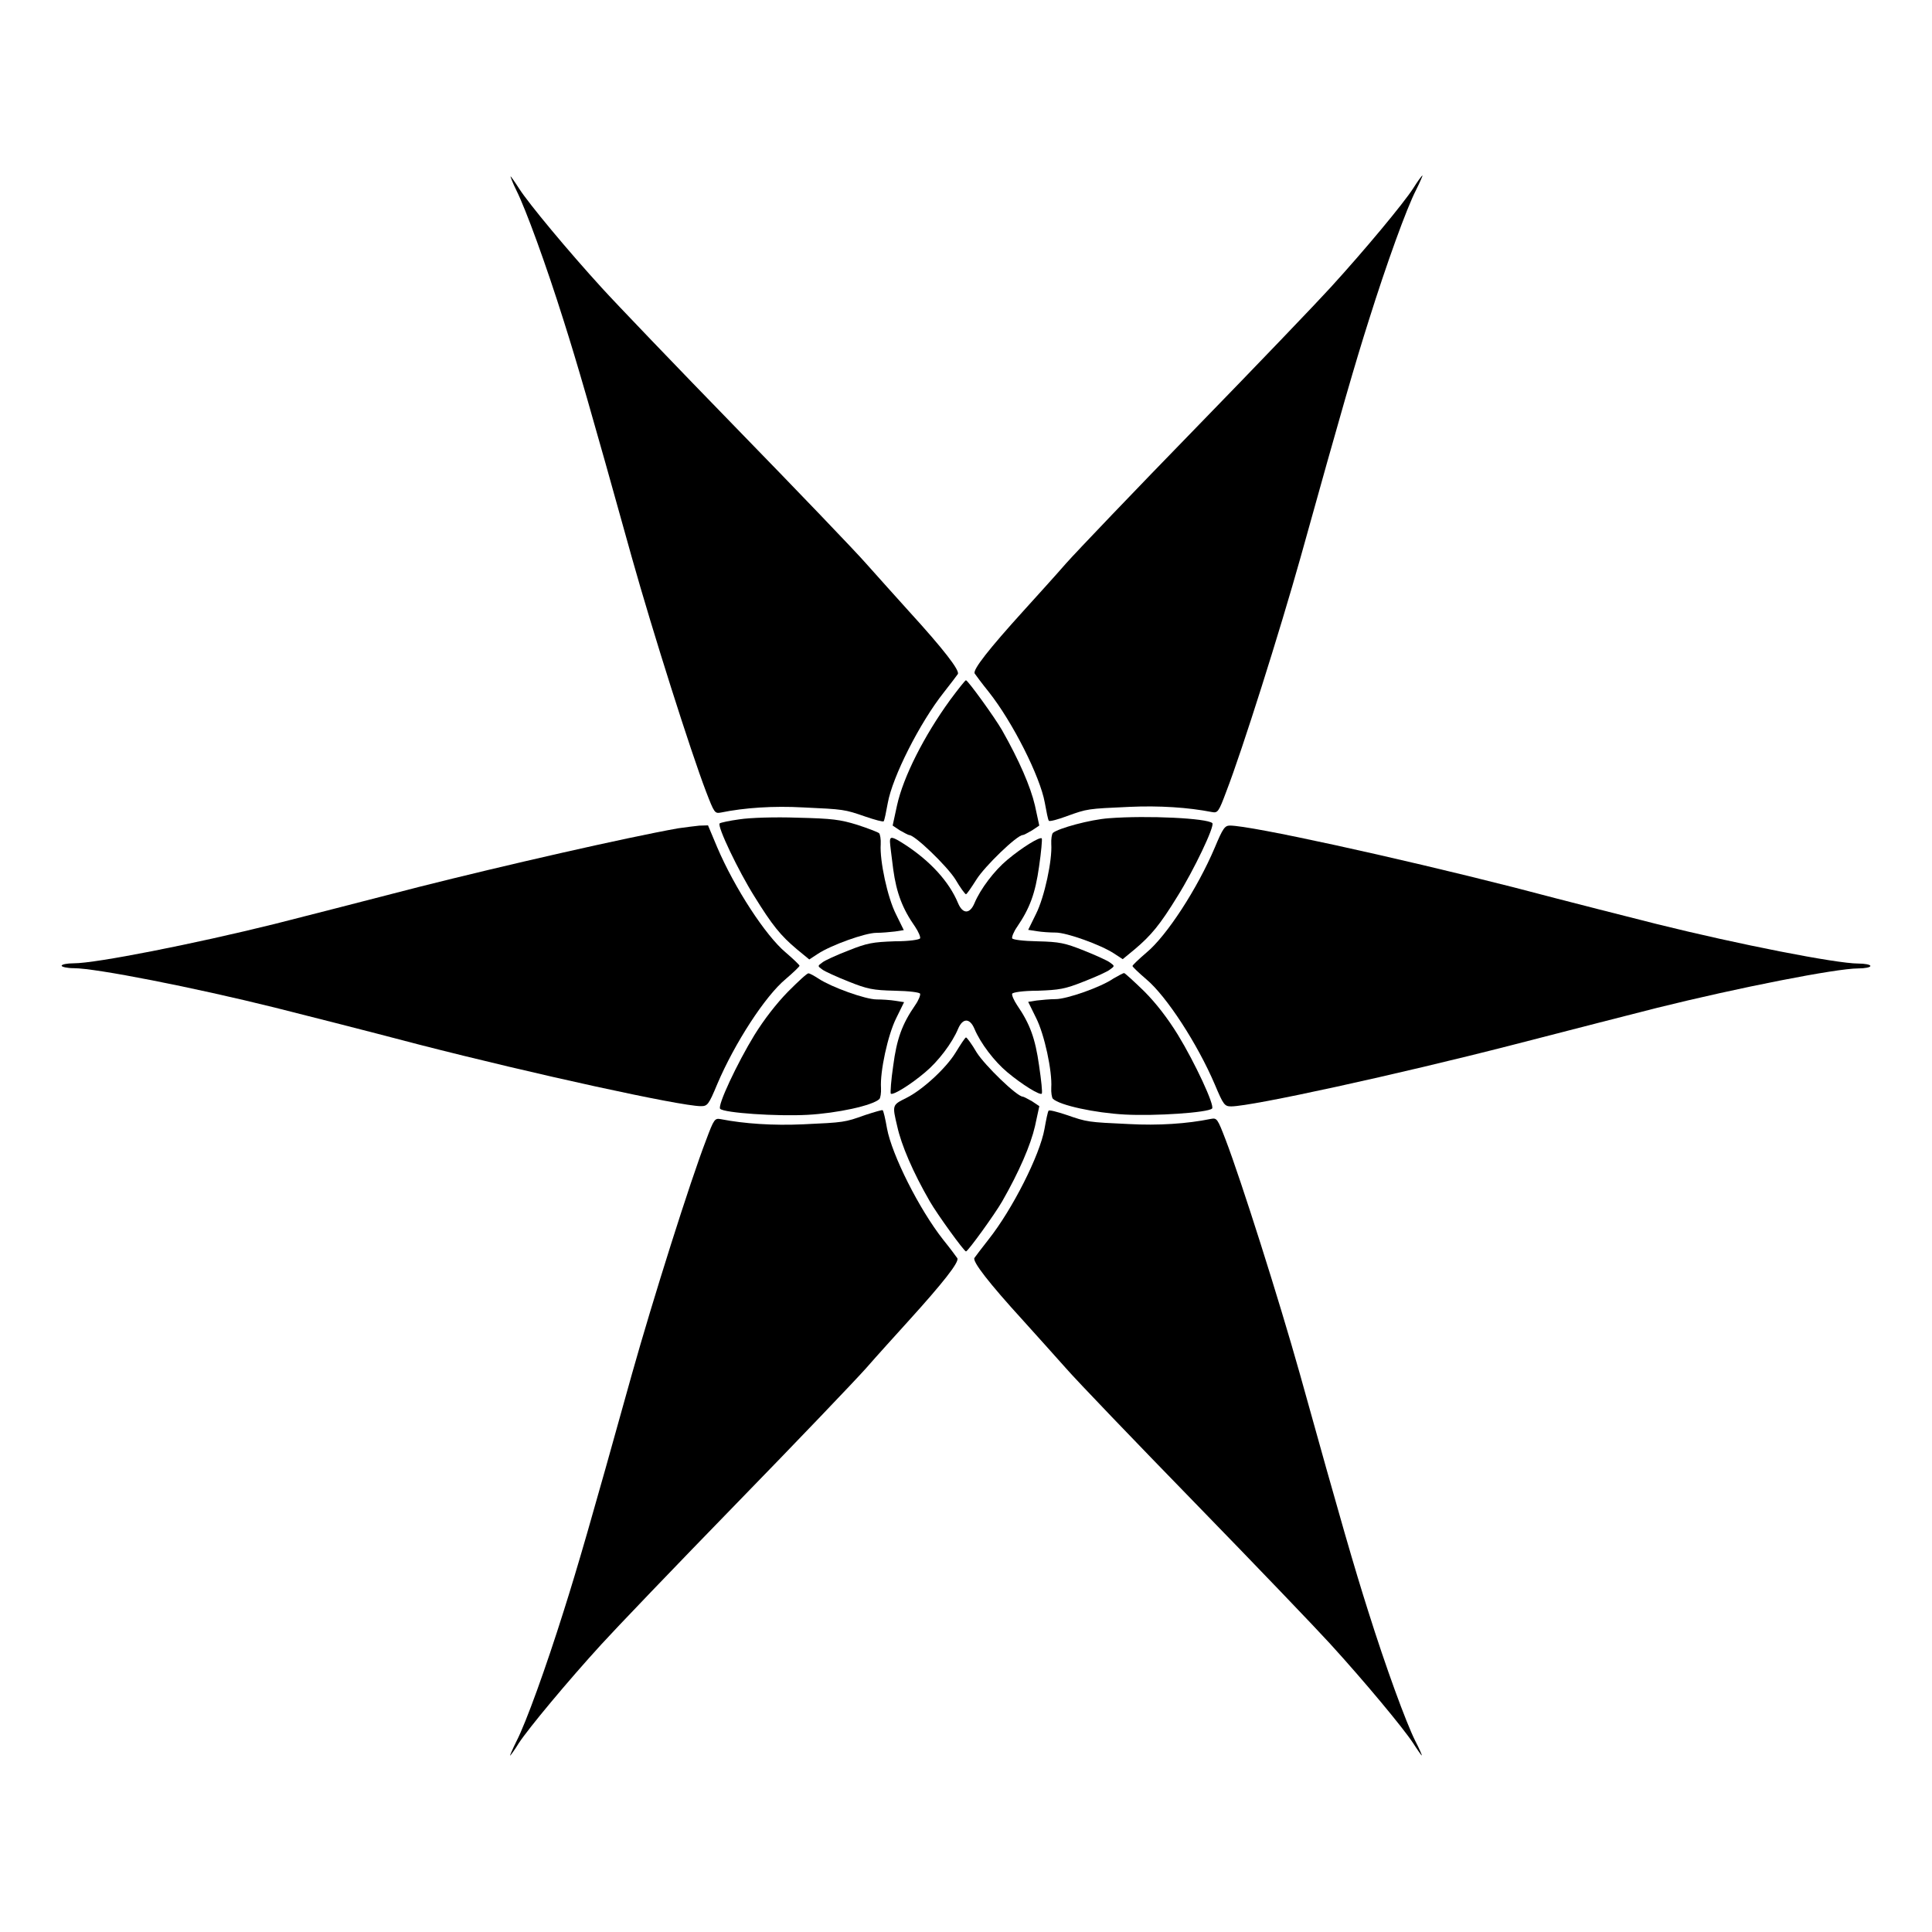 <?xml version="1.0" encoding="UTF-8"?>
<!-- Uploaded to: ICON Repo, www.svgrepo.com, Generator: ICON Repo Mixer Tools -->
<svg fill="#000000" width="800px" height="800px" version="1.1" viewBox="144 144 512 512" xmlns="http://www.w3.org/2000/svg">
 <g>
  <path d="m280.88 194.52c2.445 4.894 7.773 19.434 12.523 34.547 3.598 11.371 6.91 22.672 18.066 62.762 5.543 19.719 15.547 51.246 19.648 61.969 2.16 5.613 2.305 5.828 3.887 5.543 6.332-1.297 13.961-1.801 21.809-1.367 10.867 0.504 10.941 0.504 16.555 2.445 2.519 0.863 4.68 1.441 4.82 1.223 0.215-0.289 0.648-2.445 1.078-4.82 1.223-6.91 8.492-21.305 14.828-29.293 1.801-2.305 3.453-4.461 3.742-4.894 0.574-0.938-3.816-6.621-12.883-16.555-3.312-3.672-8.422-9.355-11.301-12.594-2.879-3.312-18.426-19.504-34.402-35.914-15.977-16.41-32.102-33.25-35.699-37.211-9.07-9.934-19.359-22.312-21.953-26.344-1.152-1.801-2.231-3.312-2.305-3.312-0.07 0.004 0.508 1.656 1.586 3.816z"/>
  <path d="m518.54 193.87c-2.59 4.031-12.883 16.41-21.953 26.344-3.598 3.957-19.648 20.727-35.699 37.211-16.051 16.48-31.523 32.676-34.402 35.914-2.879 3.312-7.988 8.926-11.301 12.594-8.996 9.934-13.457 15.547-12.883 16.555 0.289 0.434 1.941 2.664 3.742 4.894 6.332 7.988 13.602 22.457 14.828 29.293 0.434 2.375 0.863 4.606 1.078 4.82 0.145 0.289 2.305-0.289 4.82-1.223 5.398-1.941 5.324-1.941 16.555-2.445 7.918-0.359 15.547 0.145 21.809 1.367 1.582 0.289 1.801 0.07 3.887-5.543 4.176-10.797 14.105-42.246 19.648-61.969 11.156-40.09 14.465-51.387 18.066-62.762 4.75-15.113 10.004-29.652 12.523-34.547 1.078-2.16 1.801-3.887 1.727-3.887-0.289 0.145-1.367 1.656-2.445 3.383z"/>
  <path d="m395.82 329.46c-6.91 9.5-12.453 20.441-14.105 27.996l-1.152 5.324 1.941 1.297c1.152 0.648 2.231 1.223 2.445 1.223 1.512 0 10.004 8.203 12.234 11.73 1.297 2.231 2.59 3.957 2.809 3.957 0.215 0 1.441-1.801 2.809-3.957 2.231-3.527 10.723-11.73 12.234-11.73 0.289 0 1.297-0.574 2.445-1.223l1.941-1.297-1.152-5.324c-1.152-4.965-4.176-11.949-8.707-19.938-1.941-3.383-9.07-13.242-9.574-13.242-0.211 0-2.082 2.379-4.168 5.184z"/>
  <path d="m339.97 361.13c-2.664 0.359-4.965 0.863-5.254 1.078-0.719 0.719 4.965 12.594 9.211 19.359 4.68 7.559 6.91 10.363 11.301 14.035l3.238 2.664 2.305-1.512c3.527-2.305 12.523-5.543 15.473-5.543 1.441 0 3.742-0.215 4.965-0.359l2.305-0.359-2.086-4.246c-2.231-4.391-4.32-14.18-4.031-18.496 0.07-1.297-0.145-2.664-0.434-2.949-0.359-0.289-2.949-1.297-5.828-2.231-4.461-1.367-6.551-1.656-15.762-1.871-5.973-0.219-12.668 0-15.402 0.43z"/>
  <path d="m437.86 360.84c-4.965 0.359-13.387 2.664-14.828 3.887-0.289 0.289-0.504 1.656-0.434 2.949 0.289 4.32-1.801 14.035-4.031 18.496l-2.086 4.246 2.305 0.359c1.297 0.215 3.527 0.359 4.965 0.359 2.949 0 11.949 3.238 15.473 5.543l2.305 1.512 3.238-2.664c4.32-3.672 6.621-6.406 11.301-14.035 4.246-6.766 9.934-18.641 9.211-19.359-1.363-1.293-17.125-2.082-27.418-1.293z"/>
  <path d="m323.71 363.51c-13.746 2.445-46.207 9.859-68.734 15.547-14.754 3.816-31.883 8.203-38.145 9.789-21.449 5.324-47.43 10.438-53.262 10.438-1.801 0-3.238 0.289-3.238 0.648 0 0.289 1.441 0.648 3.238 0.648 5.828 0 31.812 5.109 53.262 10.438 6.262 1.582 23.391 5.902 38.145 9.789 30.875 7.918 69.094 16.266 74.707 16.336 1.801 0 2.086-0.289 4.391-5.828 4.606-10.867 12.738-23.391 18.137-27.852 2.016-1.727 3.672-3.312 3.672-3.527s-1.656-1.801-3.672-3.527c-5.324-4.461-13.531-17.059-18.137-27.852l-2.445-5.828-2.305 0.07c-1.152 0.137-3.742 0.422-5.613 0.711z"/>
  <path d="m465.93 368.62c-4.606 10.867-12.738 23.391-18.137 27.852-2.016 1.727-3.672 3.312-3.672 3.527s1.656 1.801 3.672 3.527c5.324 4.461 13.531 17.059 18.137 27.852 2.305 5.469 2.59 5.828 4.391 5.828 5.688-0.07 43.902-8.422 74.707-16.336 14.754-3.816 31.883-8.203 38.145-9.789 21.449-5.324 47.43-10.438 53.262-10.438 1.801 0 3.238-0.289 3.238-0.648 0-0.359-1.441-0.648-3.238-0.648-5.828 0-31.812-5.109-53.262-10.438-6.262-1.582-23.391-5.902-38.145-9.789-31.094-7.918-69.527-16.336-75.066-16.336-1.367 0.008-1.871 0.656-4.031 5.836z"/>
  <path d="m379.85 367.04c0 0.648 0.434 3.887 0.863 7.34 0.863 6.262 2.445 10.438 5.828 15.258 0.863 1.297 1.441 2.664 1.297 3.023-0.145 0.359-2.809 0.793-6.766 0.793-5.758 0.215-7.199 0.434-12.234 2.445-3.168 1.223-6.332 2.664-6.91 3.168-1.297 0.938-1.297 0.938 0 1.871 0.648 0.504 3.816 1.941 6.91 3.168 5.039 2.016 6.477 2.305 12.234 2.445 3.887 0.07 6.621 0.434 6.766 0.793 0.145 0.359-0.434 1.801-1.297 3.023-3.527 5.109-4.894 8.996-5.828 16.051-0.574 3.816-0.793 7.199-0.648 7.414 0.574 0.504 5.254-2.375 9.141-5.688 3.383-2.809 7.125-7.699 8.707-11.516 1.223-2.879 3.094-2.879 4.32 0 1.582 3.816 5.324 8.707 8.707 11.516 3.957 3.312 8.637 6.191 9.141 5.688 0.215-0.289-0.145-3.598-0.719-7.484-1.008-7.125-2.375-10.941-5.828-15.977-0.863-1.297-1.441-2.664-1.297-3.023s2.809-0.793 6.766-0.793c5.758-0.215 7.199-0.434 12.234-2.445 3.168-1.223 6.332-2.664 6.91-3.168 1.297-0.938 1.297-0.938 0-1.871-0.648-0.504-3.816-1.941-6.91-3.168-5.039-2.016-6.477-2.305-12.234-2.445-3.887-0.07-6.621-0.434-6.766-0.793s0.434-1.801 1.297-3.023c3.383-4.965 4.82-8.852 5.828-15.977 0.574-3.887 0.863-7.269 0.719-7.484-0.504-0.504-5.184 2.375-9.141 5.688-3.383 2.809-7.125 7.699-8.707 11.516-1.223 2.879-3.094 2.879-4.32 0-2.375-5.758-7.414-11.227-14.18-15.617-3.379-2.168-3.883-2.168-3.883-0.727z"/>
  <path d="m352.86 406.77c-3.094 3.168-6.332 7.34-8.926 11.516-4.535 7.414-9.934 18.855-9.07 19.578 1.152 1.078 14.969 2.016 23.102 1.582 7.918-0.434 17.203-2.445 19.074-4.176 0.289-0.289 0.504-1.656 0.434-2.949-0.289-4.32 1.801-14.035 4.031-18.496l2.086-4.246-2.305-0.359c-1.297-0.215-3.527-0.359-4.965-0.359-2.949 0-11.949-3.238-15.332-5.469-1.223-0.793-2.375-1.441-2.734-1.441-0.355-0.074-2.731 2.156-5.394 4.82z"/>
  <path d="m439.08 403.31c-3.312 2.305-12.379 5.469-15.332 5.469-1.441 0-3.742 0.215-4.965 0.359l-2.305 0.359 2.086 4.246c2.231 4.391 4.32 14.18 4.031 18.496-0.07 1.297 0.145 2.664 0.434 2.949 1.801 1.727 11.082 3.742 19.074 4.176 8.133 0.434 21.953-0.504 23.102-1.582 0.793-0.719-4.535-12.164-9.07-19.578-2.664-4.32-5.758-8.348-8.926-11.516-2.734-2.664-5.109-4.82-5.324-4.82-0.211 0.004-1.578 0.723-2.805 1.441z"/>
  <path d="m397.19 423.03c-2.519 4.102-8.781 9.859-13.027 11.949-3.742 1.871-3.742 1.801-2.375 7.559 1.078 4.894 4.102 12.02 8.637 19.863 1.941 3.383 9.07 13.242 9.574 13.242s7.629-9.859 9.574-13.242c4.535-7.918 7.559-14.969 8.707-19.938l1.152-5.324-1.941-1.297c-1.152-0.648-2.231-1.223-2.445-1.223-1.512 0-10.004-8.203-12.234-11.73-1.297-2.231-2.59-3.957-2.809-3.957-0.223-0.008-1.445 1.863-2.812 4.098z"/>
  <path d="m373.23 439.51c-5.398 1.941-5.543 1.941-16.41 2.445-7.918 0.359-15.547-0.145-21.809-1.367-1.582-0.289-1.801-0.07-3.887 5.543-4.176 10.797-14.105 42.246-19.648 61.969-11.156 40.09-14.465 51.387-18.066 62.762-4.75 15.113-10.004 29.652-12.523 34.547-1.078 2.16-1.801 3.887-1.727 3.887 0.07 0 1.223-1.512 2.305-3.312 2.59-3.957 12.883-16.336 21.953-26.27 3.598-3.957 19.648-20.727 35.699-37.211 16.051-16.48 31.523-32.676 34.402-35.914 2.879-3.312 7.988-8.926 11.301-12.594 8.996-9.934 13.457-15.547 12.883-16.555-0.289-0.434-1.941-2.664-3.742-4.894-6.406-8.133-13.602-22.527-14.898-29.508-0.434-2.519-0.938-4.68-1.152-4.82-0.074-0.148-2.234 0.5-4.68 1.293z"/>
  <path d="m421.88 438.36c-0.215 0.289-0.648 2.375-1.078 4.82-1.223 6.91-8.492 21.305-14.828 29.293-1.801 2.305-3.453 4.461-3.742 4.894-0.574 0.938 3.816 6.621 12.883 16.555 3.312 3.672 8.422 9.355 11.301 12.594 2.879 3.312 18.426 19.504 34.402 35.914 15.977 16.41 32.102 33.25 35.699 37.211 9.07 9.934 19.359 22.312 21.953 26.27 1.152 1.801 2.231 3.312 2.305 3.312 0.145 0-0.648-1.801-1.727-3.887-2.445-4.894-7.773-19.434-12.523-34.547-3.598-11.371-6.91-22.672-18.066-62.762-5.543-19.719-15.547-51.246-19.648-61.969-2.16-5.613-2.305-5.828-3.887-5.543-6.332 1.297-13.961 1.801-21.809 1.367-10.867-0.504-10.941-0.504-16.555-2.445-2.379-0.789-4.535-1.367-4.68-1.078z"/>
 </g>
</svg>